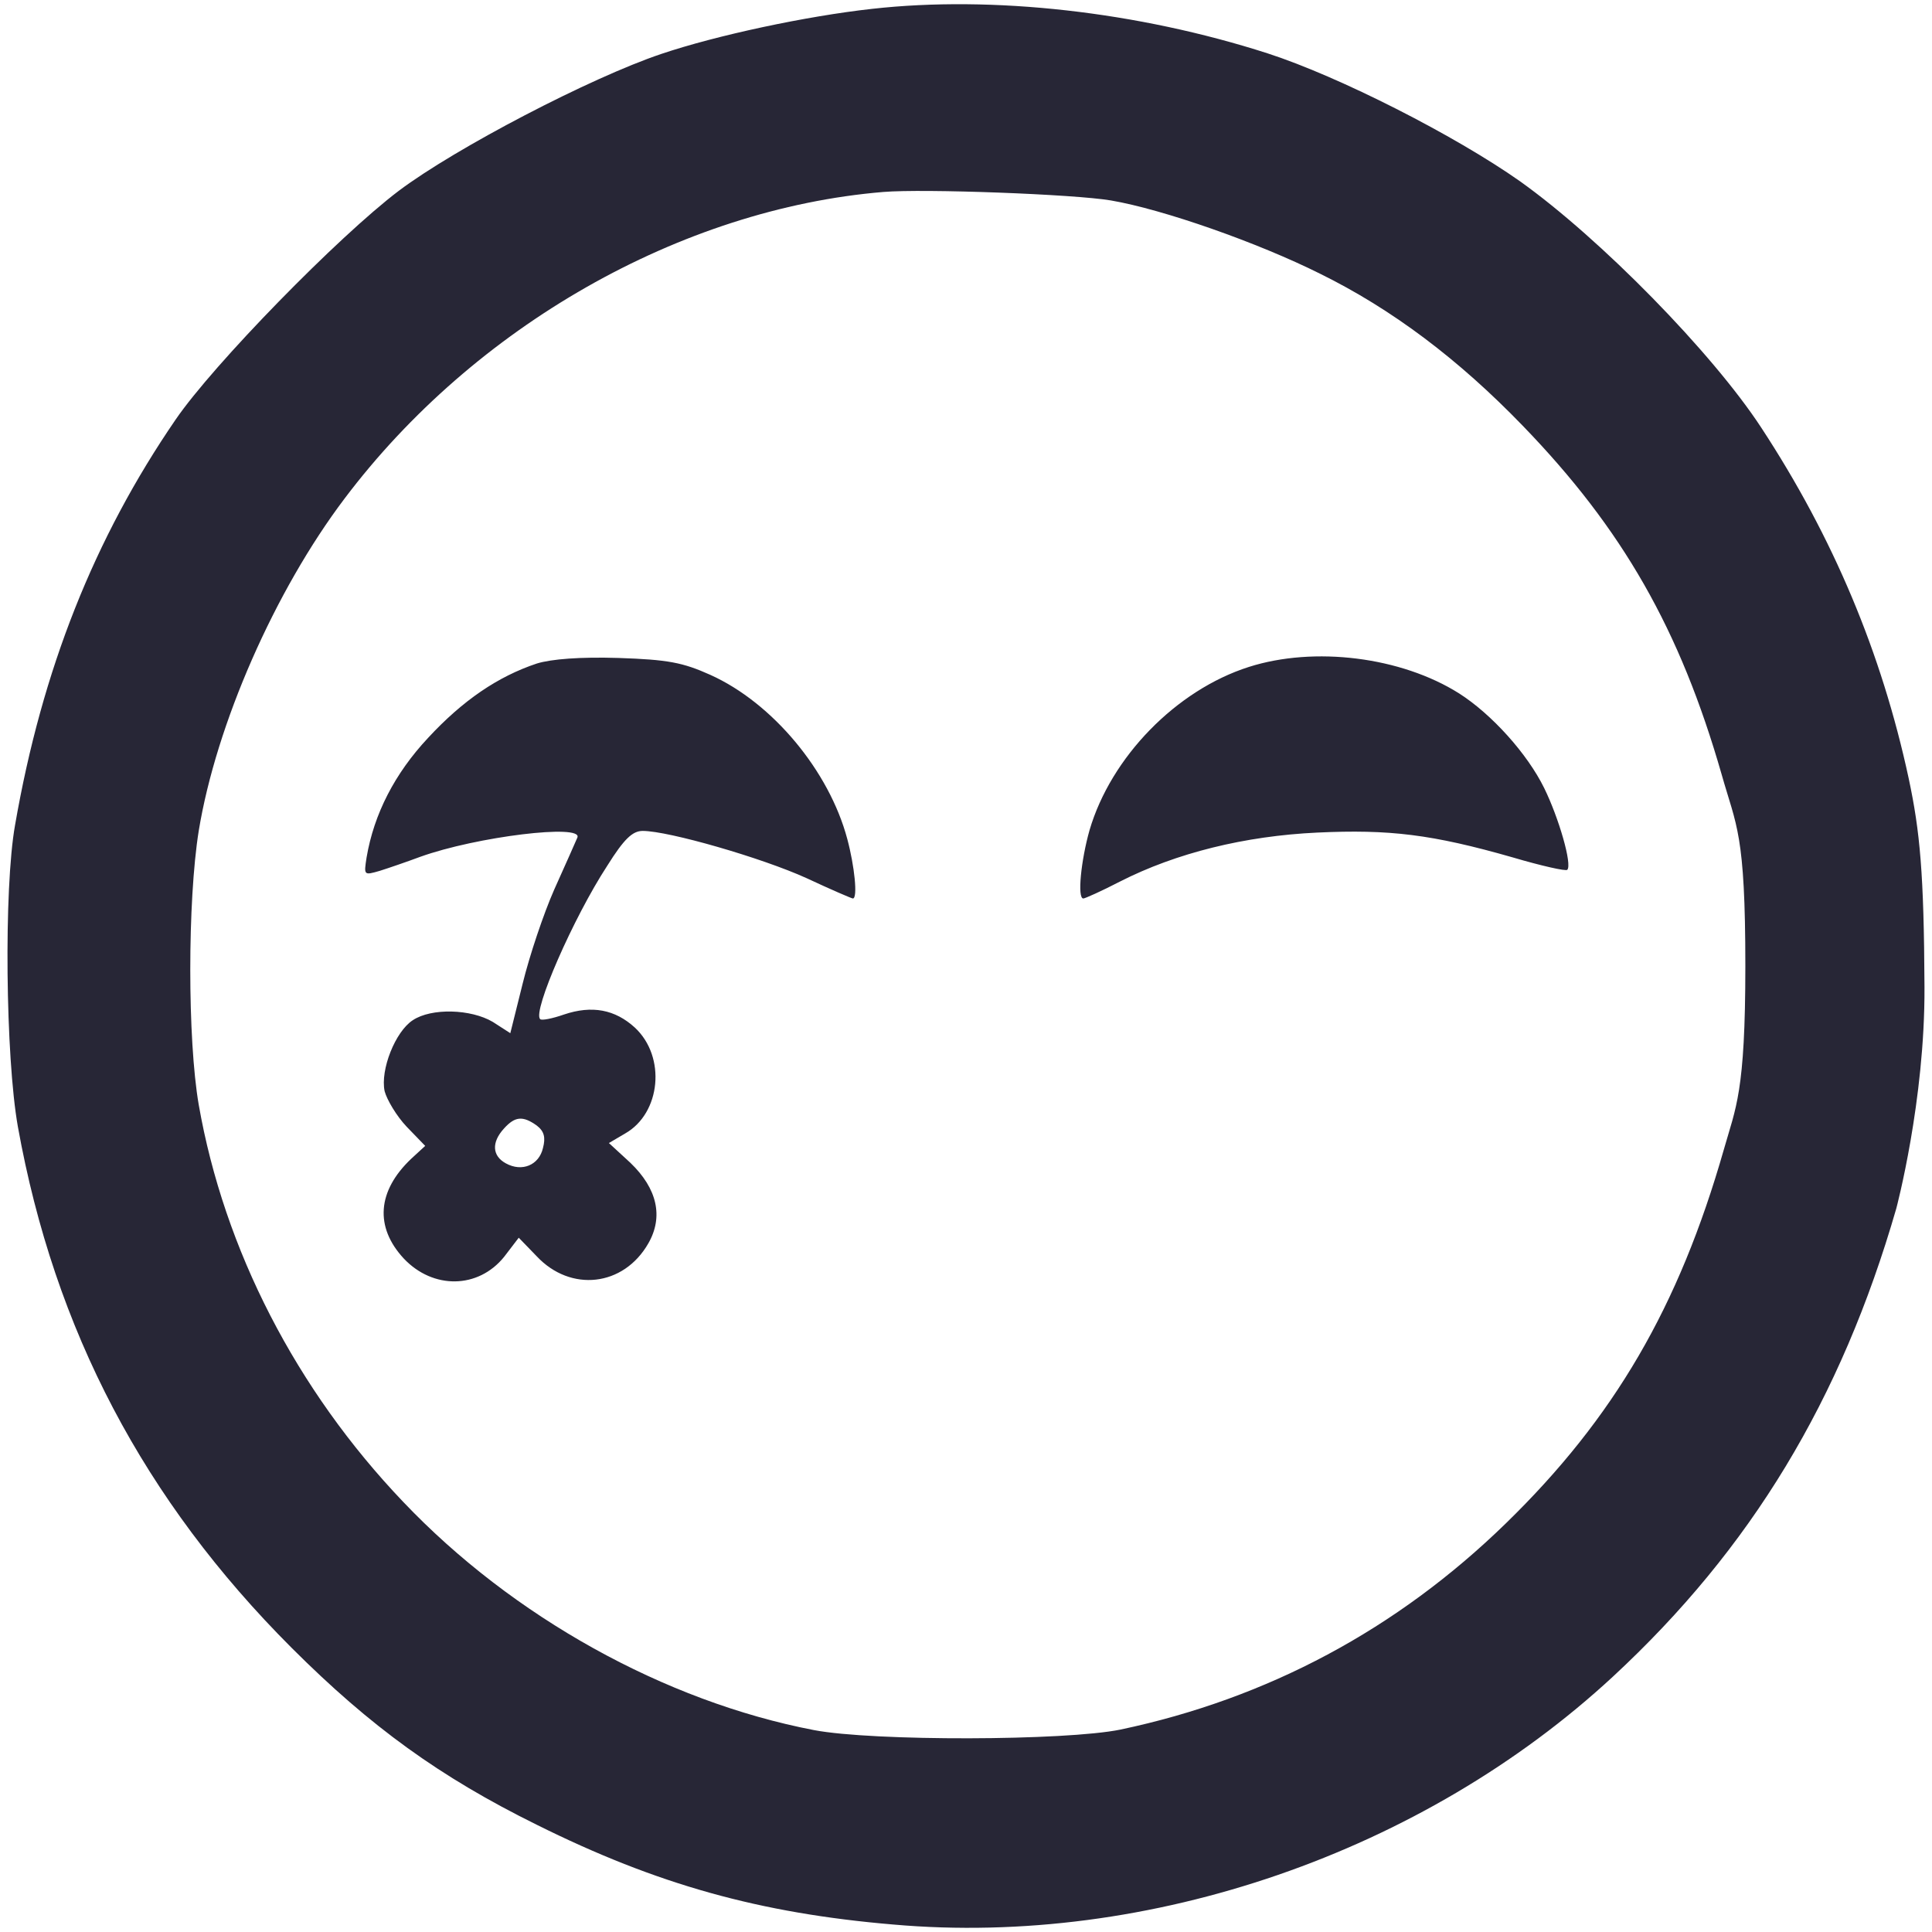 <svg width="36" height="36" viewBox="0 0 36 36" fill="none" xmlns="http://www.w3.org/2000/svg">
<path d="M16.249 0.165C15.02 0.301 13.351 0.658 12.322 1.005C11.01 1.446 8.49 2.758 7.43 3.556C6.306 4.406 3.976 6.79 3.272 7.819C1.761 10.023 0.784 12.469 0.28 15.377C0.07 16.553 0.102 19.692 0.333 20.994C1.015 24.784 2.684 27.955 5.435 30.706C6.905 32.175 8.196 33.11 10.002 34.002C12.238 35.115 14.159 35.651 16.648 35.861C21.414 36.281 26.516 34.517 30.055 31.241C32.627 28.858 34.306 26.086 35.335 22.517C35.335 22.517 35.87 20.514 35.86 18.391C35.85 16.268 35.776 15.493 35.566 14.506C35.062 12.165 34.16 10.013 32.816 7.965C31.902 6.569 29.823 4.448 28.322 3.377C27.115 2.527 24.952 1.425 23.619 0.994C21.204 0.217 18.495 -0.087 16.249 0.165ZM20.7 3.735C21.677 3.902 23.44 4.522 24.595 5.099C25.939 5.761 27.178 6.695 28.375 7.934C30.233 9.855 31.304 11.724 32.081 14.433C32.354 15.399 32.522 15.514 32.522 18.002C32.522 20.364 32.343 20.637 32.123 21.414C31.283 24.354 30.076 26.422 28.06 28.385C26.034 30.359 23.619 31.65 20.879 32.228C19.86 32.438 16.27 32.448 15.168 32.238C12.385 31.703 9.551 30.128 7.514 27.986C5.519 25.897 4.175 23.283 3.703 20.585C3.493 19.367 3.493 16.794 3.703 15.482C4.028 13.498 5.12 11.01 6.422 9.288C8.837 6.086 12.679 3.892 16.459 3.577C17.215 3.514 20.018 3.619 20.7 3.735ZM10.002 12.364C9.278 12.606 8.627 13.047 7.976 13.75C7.356 14.412 6.968 15.168 6.831 15.976C6.779 16.312 6.779 16.312 7.073 16.228C7.241 16.175 7.577 16.06 7.829 15.966C8.879 15.588 10.873 15.346 10.758 15.608C10.726 15.682 10.537 16.112 10.328 16.574C10.128 17.026 9.865 17.813 9.739 18.328L9.509 19.252L9.183 19.042C8.774 18.8 8.039 18.779 7.692 19.01C7.367 19.22 7.083 19.934 7.167 20.333C7.209 20.491 7.388 20.795 7.577 20.994L7.923 21.352L7.661 21.593C7.031 22.191 6.978 22.863 7.524 23.451C8.07 24.029 8.91 24.018 9.393 23.42L9.666 23.063L10.002 23.41C10.632 24.081 11.619 23.976 12.081 23.168C12.364 22.674 12.249 22.149 11.745 21.666L11.346 21.299L11.65 21.12C12.312 20.743 12.417 19.693 11.829 19.147C11.461 18.811 11.031 18.727 10.506 18.905C10.296 18.979 10.086 19.021 10.065 18.989C9.918 18.853 10.684 17.099 11.314 16.134C11.629 15.63 11.787 15.483 11.976 15.483C12.459 15.483 14.201 15.986 15.031 16.364C15.482 16.575 15.871 16.742 15.892 16.742C15.986 16.742 15.923 16.134 15.787 15.63C15.451 14.37 14.401 13.1 13.236 12.575C12.721 12.344 12.448 12.291 11.524 12.26C10.81 12.238 10.275 12.28 10.002 12.364ZM10.002 20.973C10.139 21.078 10.17 21.194 10.117 21.393C10.044 21.708 9.729 21.845 9.425 21.677C9.173 21.54 9.152 21.288 9.393 21.026C9.593 20.805 9.739 20.784 10.002 20.973ZM23.272 12.427C21.918 12.858 20.7 14.107 20.301 15.472C20.144 16.028 20.07 16.742 20.186 16.742C20.217 16.742 20.522 16.606 20.868 16.427C21.918 15.892 23.199 15.577 24.543 15.514C25.887 15.451 26.684 15.546 28.186 15.976C28.721 16.134 29.183 16.238 29.204 16.207C29.299 16.112 29.047 15.241 28.774 14.685C28.459 14.044 27.797 13.309 27.189 12.921C26.107 12.238 24.49 12.039 23.272 12.427Z" fill="#272636"/>
</svg>
